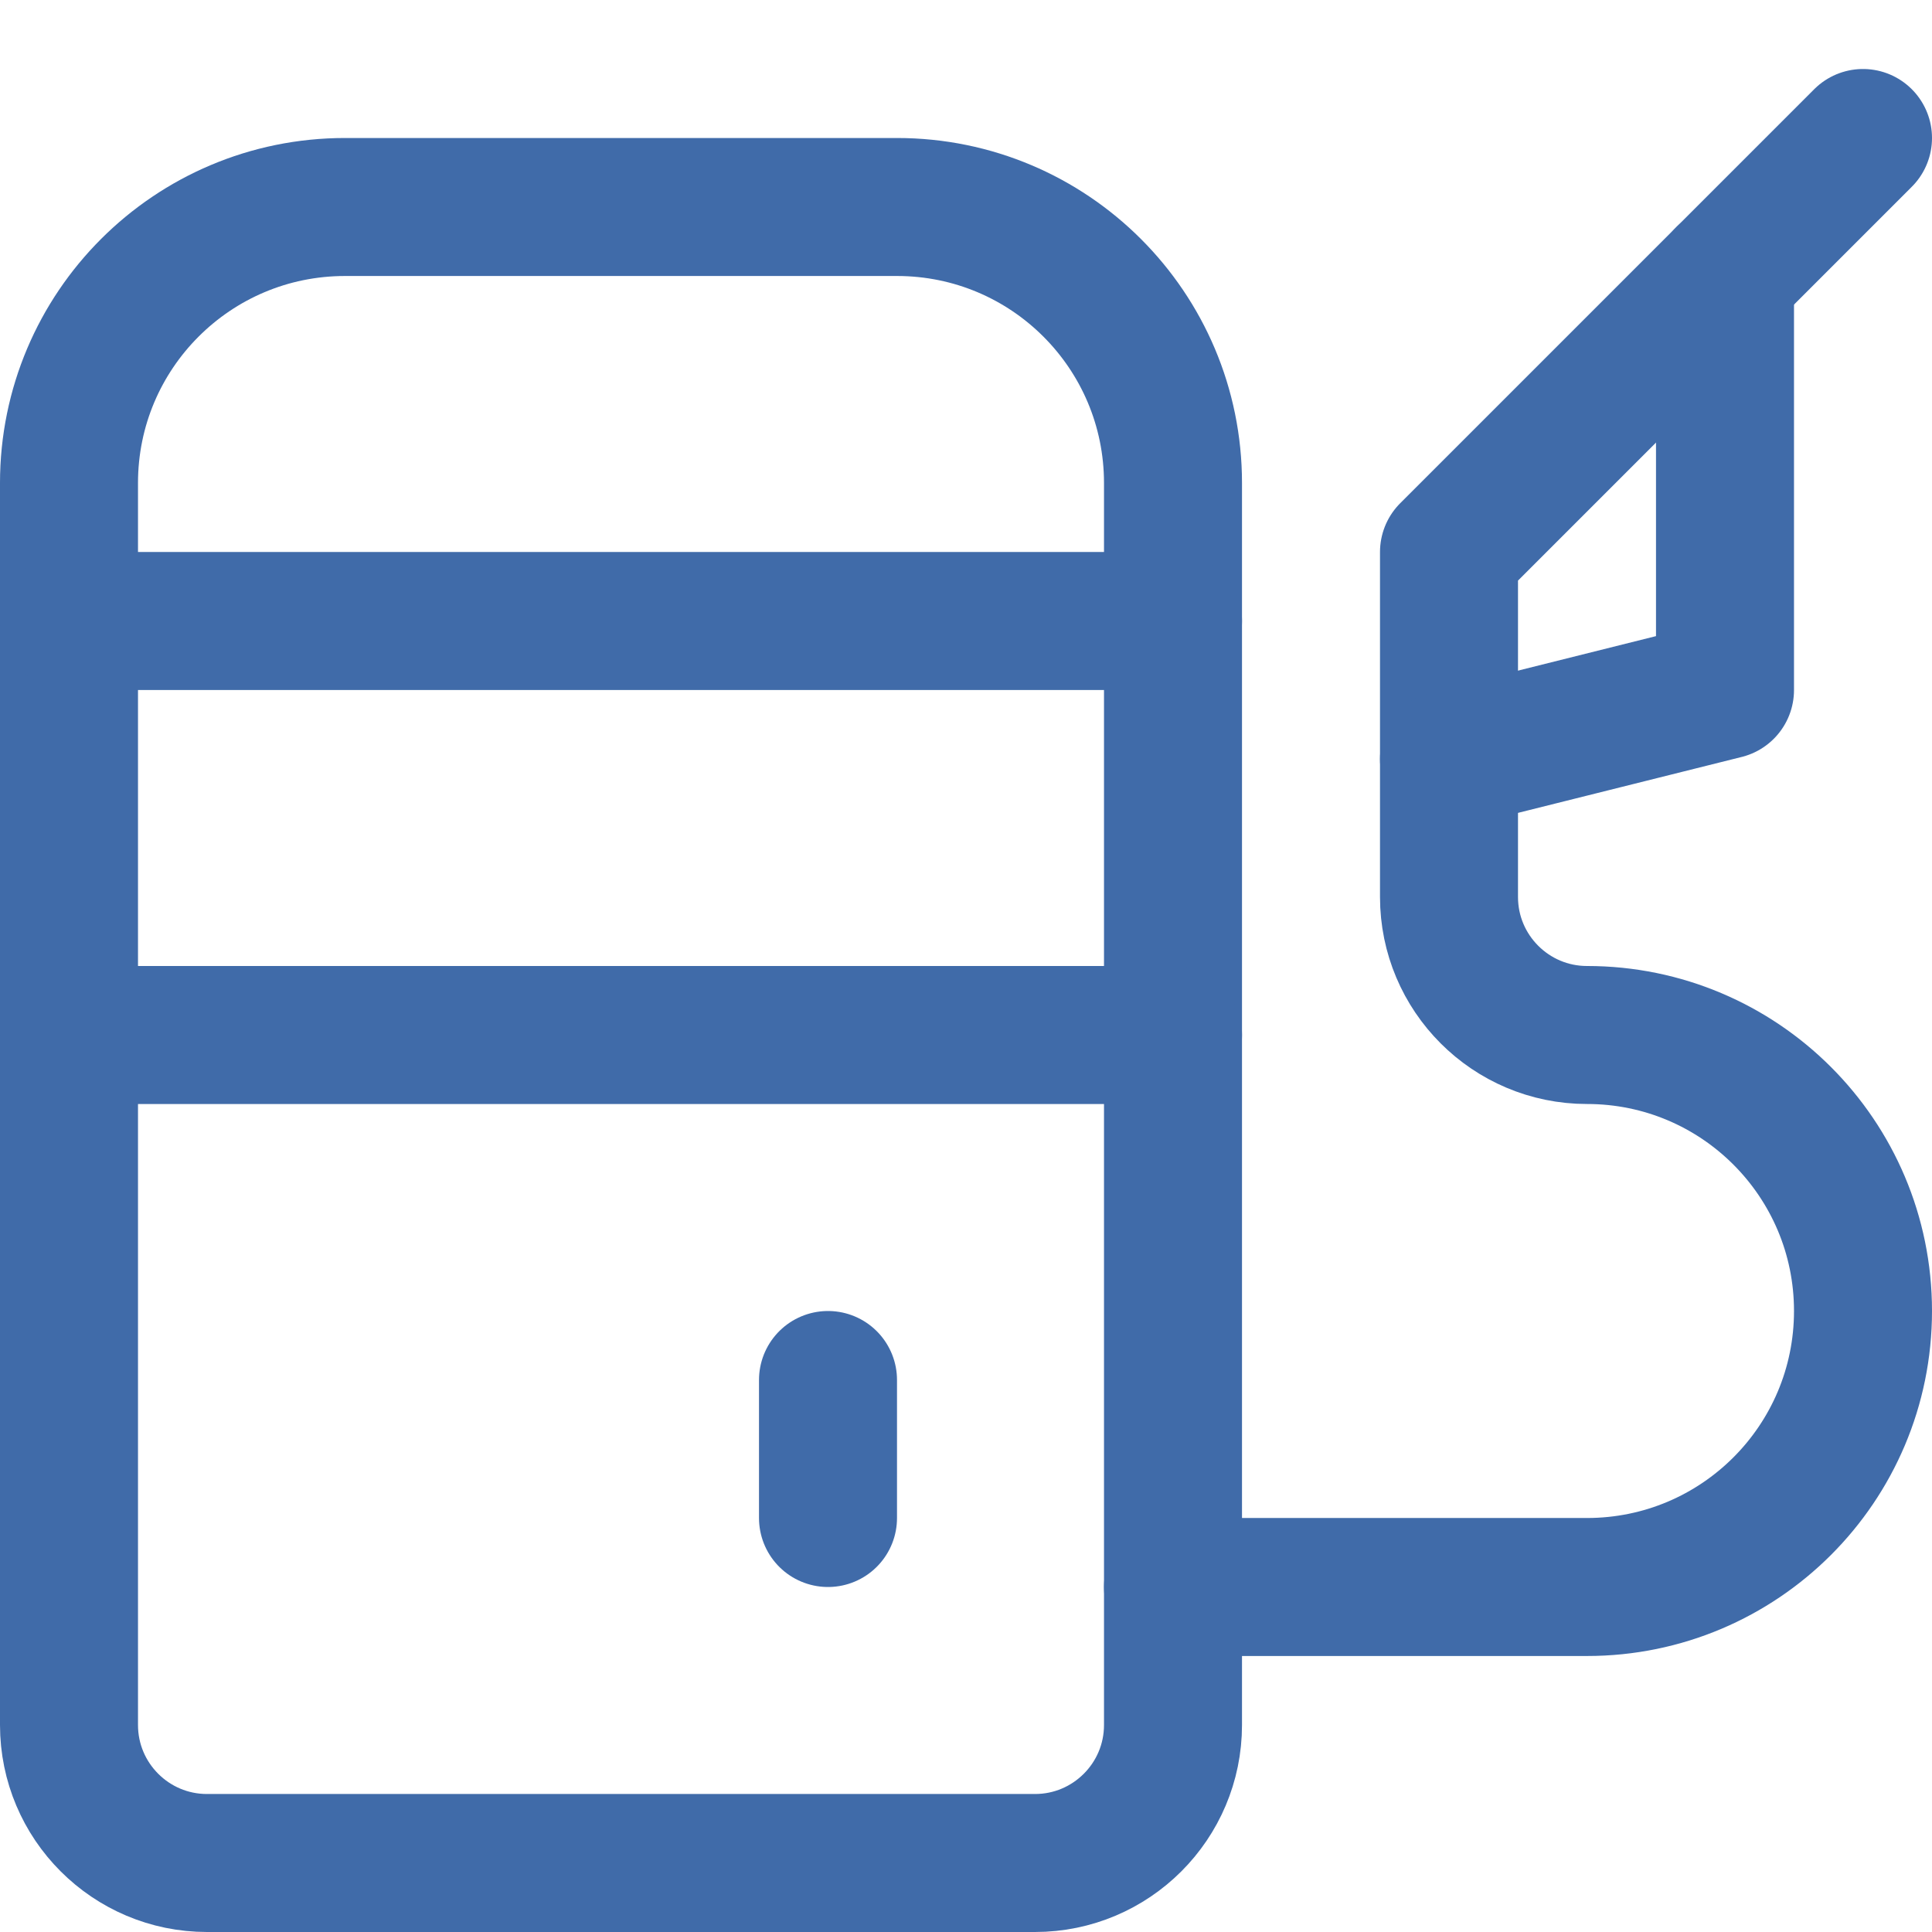 <svg xmlns="http://www.w3.org/2000/svg" fill="none" viewBox="0 0 14 14" id="Gas-Station-Fuel-Petroleum--Streamline-Core.svg"><desc>Gas Station Fuel Petroleum Streamline Icon: https://streamlinehq.com</desc><g id="gas-station-fuel-petroleum"><path id="Vector 1964" stroke="#406ba9" stroke-linecap="round" stroke-linejoin="round" d="M0.5 3.5v9c0 0.552 0.448 1 1 1h6c0.552 0 1 -0.448 1 -1v-9c0 -1.105 -0.895 -2 -2 -2h-4c-1.105 0 -2 0.895 -2 2Z" stroke-width="1"></path><path id="Vector 1965" stroke="#406ba9" stroke-linecap="round" stroke-linejoin="round" d="M0.5 4.5h8" stroke-width="1"></path><path id="Vector 1966" stroke="#406ba9" stroke-linecap="round" stroke-linejoin="round" d="M0.5 7.5h8" stroke-width="1"></path><path id="Vector 1967" stroke="#406ba9" stroke-linecap="round" stroke-linejoin="round" d="M8.5 11.5h3c1.105 0 2 -0.895 2 -2v0c0 -1.105 -0.895 -2 -2 -2v0c-0.552 0 -1 -0.448 -1 -1V4l3 -3" stroke-width="1"></path><path id="Vector 1969" stroke="#406ba9" stroke-linecap="round" stroke-linejoin="round" d="m10.5 5.5 2 -0.5V2" stroke-width="1"></path><path id="Vector 2362" stroke="#406ba9" stroke-linecap="round" stroke-linejoin="round" d="M6 10v1" stroke-width="1"></path></g></svg>